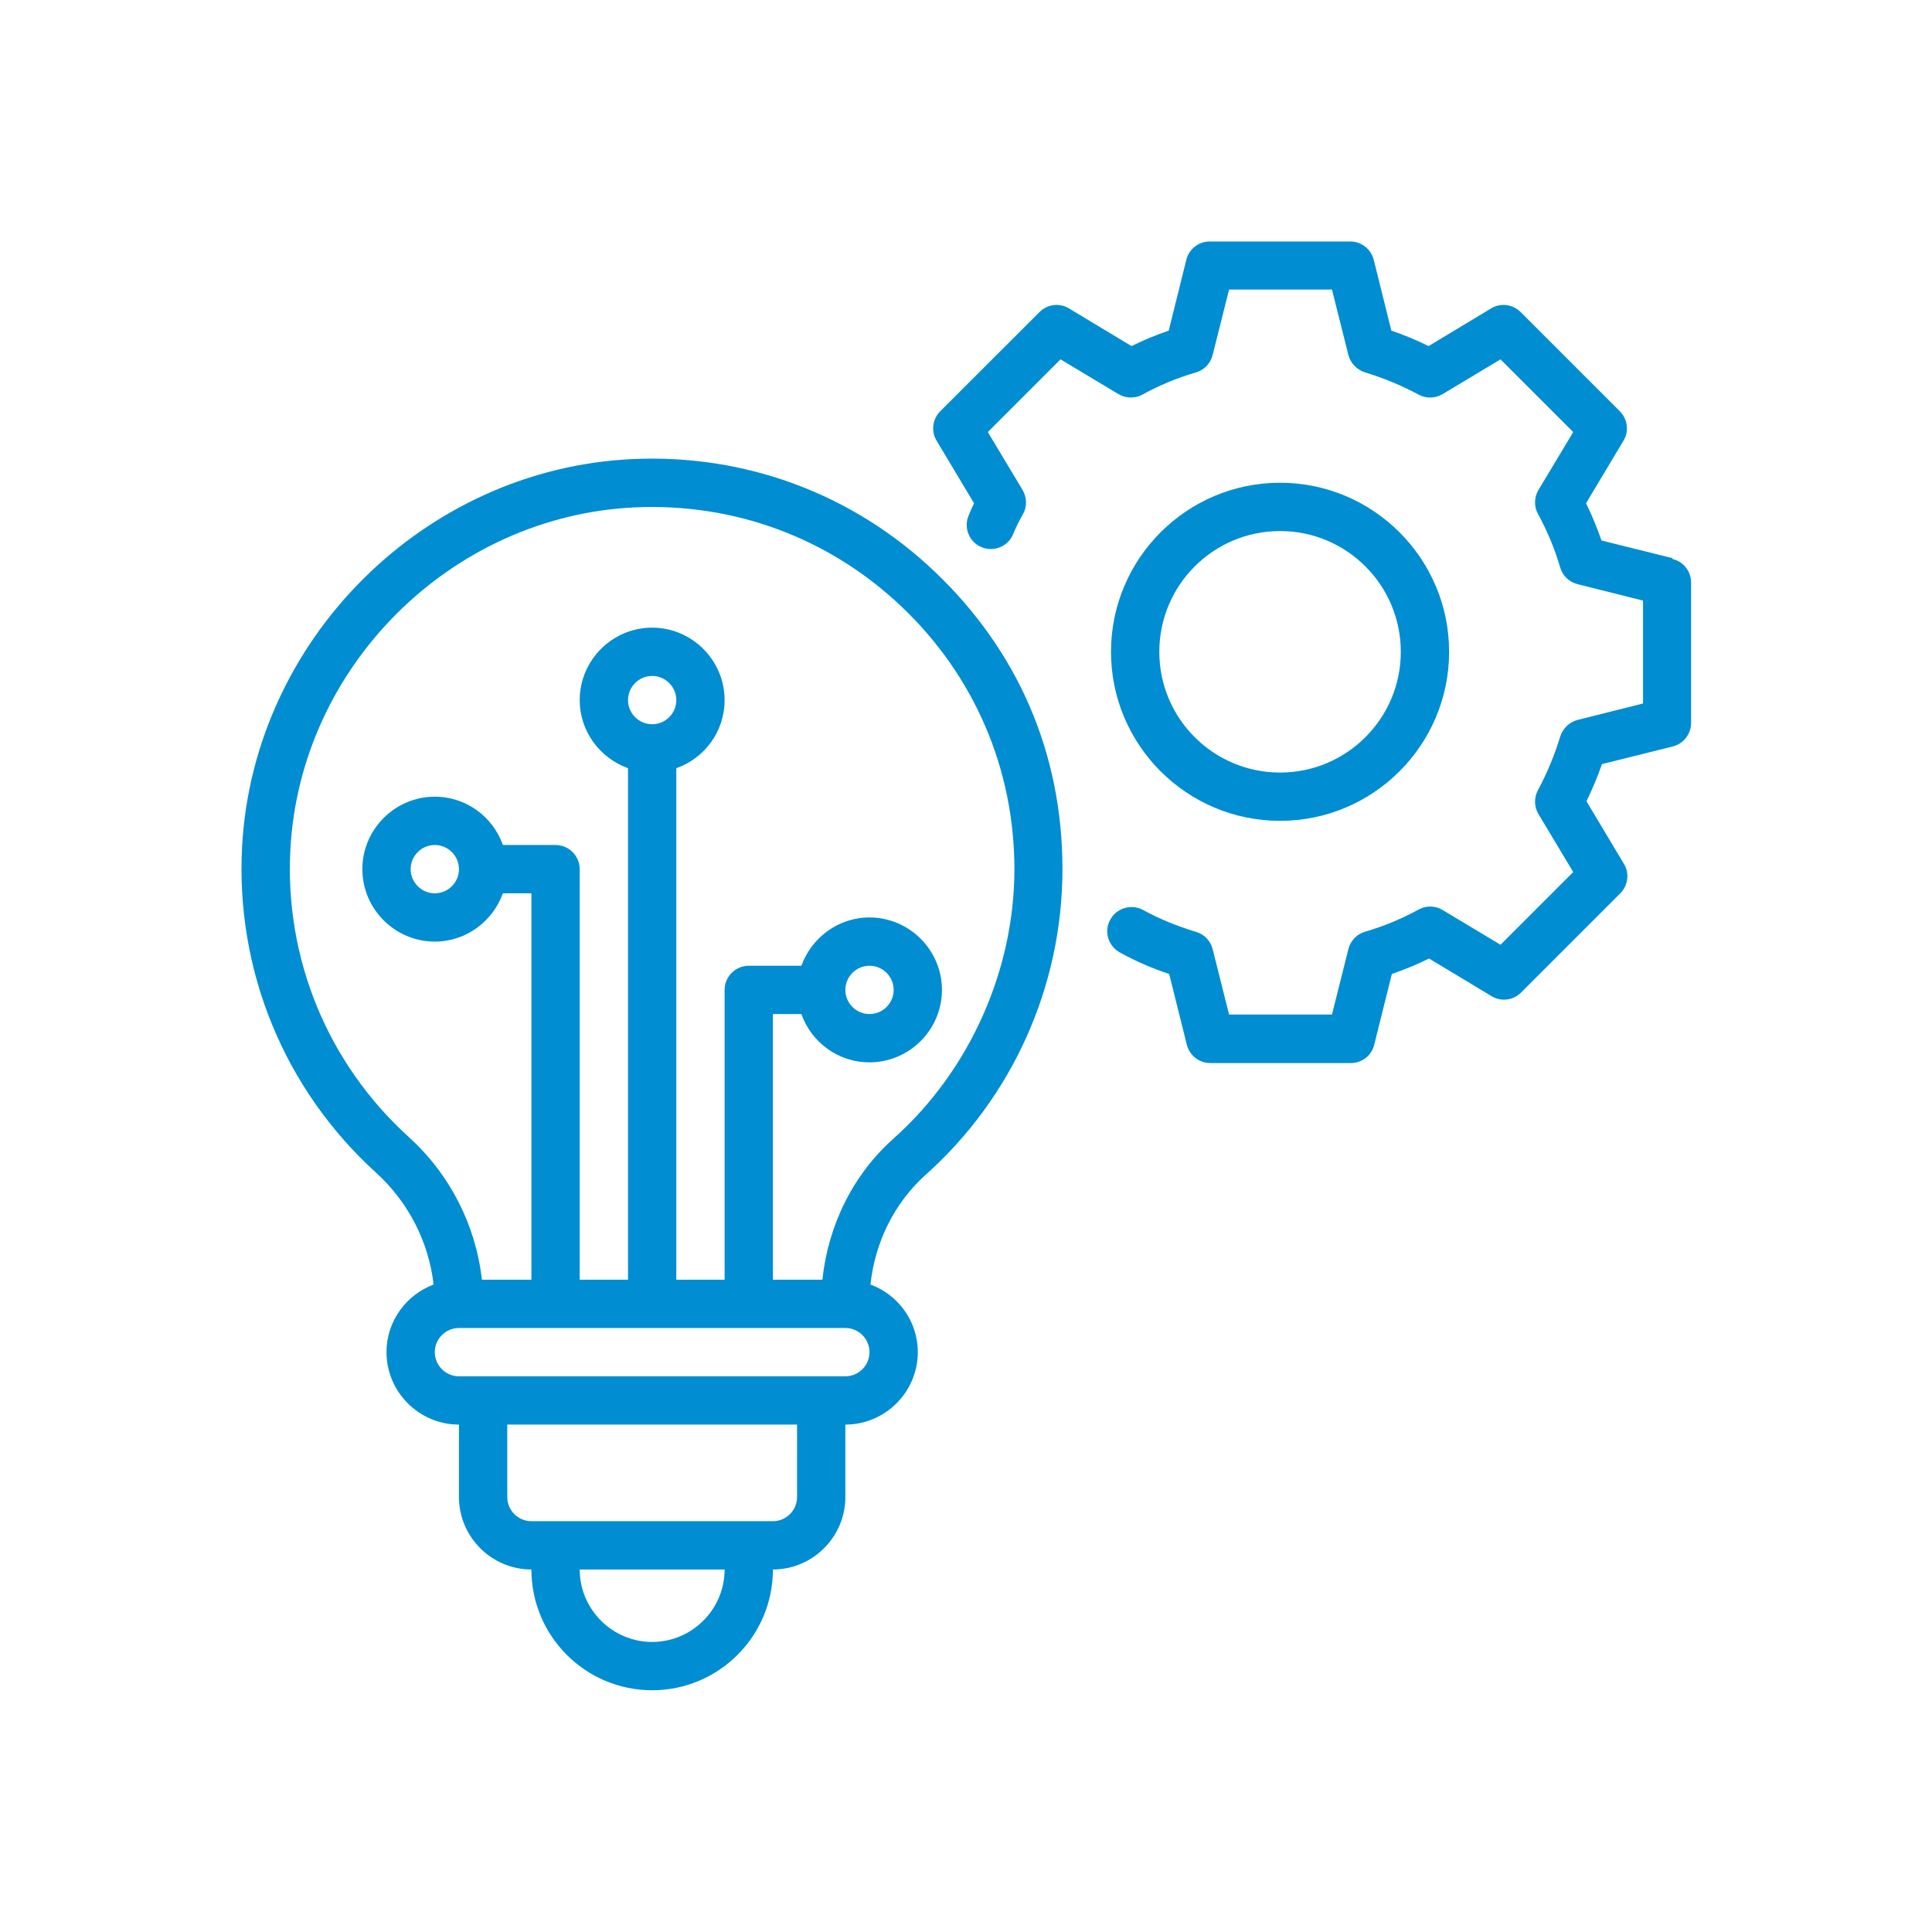 <svg width="54" height="54" viewBox="0 0 54 54" fill="none" xmlns="http://www.w3.org/2000/svg">
<path d="M46.739 15.599L44.762 15.107C44.64 14.755 44.498 14.405 44.33 14.067L45.376 12.319C45.538 12.056 45.491 11.711 45.275 11.495L42.501 8.721C42.285 8.505 41.94 8.458 41.677 8.62L39.929 9.673C39.591 9.504 39.24 9.362 38.889 9.241L38.397 7.263C38.322 6.966 38.052 6.75 37.742 6.75H33.813C33.503 6.75 33.233 6.959 33.158 7.263L32.666 9.241C32.315 9.362 31.964 9.504 31.626 9.673L29.878 8.62C29.615 8.458 29.27 8.505 29.055 8.721L26.28 11.495C26.064 11.711 26.017 12.056 26.179 12.319L27.225 14.067C27.171 14.182 27.117 14.296 27.07 14.418C26.928 14.762 27.097 15.161 27.441 15.296C27.785 15.437 28.184 15.268 28.319 14.924C28.4 14.729 28.494 14.54 28.596 14.364C28.71 14.155 28.703 13.905 28.582 13.696L27.61 12.076L29.642 10.044L31.262 11.016C31.464 11.137 31.721 11.144 31.93 11.03C32.409 10.766 32.916 10.557 33.428 10.409C33.658 10.341 33.834 10.159 33.894 9.922L34.353 8.093H37.229L37.688 9.922C37.748 10.152 37.924 10.334 38.154 10.409C38.666 10.564 39.173 10.773 39.652 11.03C39.861 11.144 40.118 11.137 40.32 11.016L41.94 10.044L43.972 12.076L43 13.696C42.879 13.898 42.872 14.155 42.986 14.364C43.25 14.843 43.459 15.35 43.608 15.863C43.675 16.092 43.857 16.267 44.093 16.328L45.923 16.787V19.663L44.093 20.122C43.864 20.183 43.682 20.358 43.608 20.587C43.452 21.101 43.243 21.607 42.986 22.086C42.872 22.295 42.879 22.552 43 22.754L43.972 24.374L41.94 26.406L40.32 25.434C40.118 25.312 39.861 25.306 39.652 25.421C39.173 25.684 38.666 25.893 38.154 26.041C37.924 26.109 37.748 26.291 37.688 26.527L37.229 28.357H34.353L33.894 26.527C33.834 26.298 33.665 26.116 33.435 26.048C32.902 25.886 32.403 25.684 31.95 25.434C31.626 25.259 31.215 25.373 31.032 25.704C30.85 26.028 30.971 26.44 31.302 26.622C31.727 26.858 32.187 27.061 32.679 27.223L33.172 29.201C33.246 29.497 33.516 29.713 33.827 29.713H37.755C38.066 29.713 38.336 29.504 38.41 29.201L38.903 27.223C39.254 27.101 39.605 26.959 39.942 26.791L41.691 27.844C41.954 28.006 42.298 27.959 42.514 27.742L45.288 24.968C45.504 24.752 45.551 24.408 45.389 24.145L44.343 22.396C44.505 22.059 44.654 21.708 44.775 21.357L46.753 20.864C47.05 20.79 47.266 20.52 47.266 20.209V16.281C47.266 15.97 47.057 15.7 46.753 15.626L46.739 15.599Z" fill="#008DD2"/>
<path d="M35.778 22.943C38.383 22.943 40.503 20.824 40.503 18.218C40.503 15.613 38.383 13.493 35.778 13.493C33.172 13.493 31.053 15.613 31.053 18.218C31.053 20.824 33.172 22.943 35.778 22.943ZM35.778 14.843C37.641 14.843 39.153 16.355 39.153 18.218C39.153 20.081 37.641 21.593 35.778 21.593C33.915 21.593 32.403 20.081 32.403 18.218C32.403 16.355 33.915 14.843 35.778 14.843Z" fill="#008DD2"/>
<path d="M17.674 12.832C11.862 13.102 7.077 17.867 6.766 23.672C6.584 27.128 7.947 30.449 10.512 32.778C11.417 33.602 11.984 34.715 12.119 35.903C11.349 36.194 10.803 36.929 10.803 37.793C10.803 38.907 11.714 39.818 12.828 39.818V41.843C12.828 42.957 13.739 43.868 14.853 43.868C14.853 45.731 16.365 47.243 18.228 47.243C20.091 47.243 21.603 45.731 21.603 43.868C22.716 43.868 23.628 42.957 23.628 41.843V39.818C24.741 39.818 25.653 38.907 25.653 37.793C25.653 36.922 25.099 36.187 24.33 35.903C24.458 34.709 25.005 33.615 25.869 32.839C28.305 30.665 29.696 27.553 29.696 24.293C29.696 21.033 28.434 18.178 26.139 15.991C23.85 13.804 20.833 12.683 17.667 12.832H17.674ZM18.228 45.893C17.114 45.893 16.203 44.982 16.203 43.868H20.253C20.253 44.982 19.341 45.893 18.228 45.893ZM22.278 41.843C22.278 42.215 21.974 42.518 21.603 42.518H14.853C14.481 42.518 14.178 42.215 14.178 41.843V39.818H22.278V41.843ZM23.628 38.468H12.828C12.456 38.468 12.153 38.164 12.153 37.793C12.153 37.422 12.456 37.118 12.828 37.118H23.628C23.999 37.118 24.303 37.422 24.303 37.793C24.303 38.164 23.999 38.468 23.628 38.468ZM24.971 31.826C23.85 32.825 23.148 34.236 22.986 35.768H21.603V28.343H22.399C22.676 29.126 23.418 29.693 24.303 29.693C25.416 29.693 26.328 28.782 26.328 27.668C26.328 26.555 25.416 25.643 24.303 25.643C23.425 25.643 22.683 26.21 22.399 26.993H20.928C20.556 26.993 20.253 27.297 20.253 27.668V35.768H18.903V21.472C19.686 21.195 20.253 20.453 20.253 19.568C20.253 18.454 19.341 17.543 18.228 17.543C17.114 17.543 16.203 18.454 16.203 19.568C16.203 20.446 16.77 21.188 17.553 21.472V35.768H16.203V24.293C16.203 23.922 15.899 23.618 15.528 23.618H14.056C13.779 22.835 13.037 22.268 12.153 22.268C11.039 22.268 10.128 23.18 10.128 24.293C10.128 25.407 11.039 26.318 12.153 26.318C13.03 26.318 13.773 25.751 14.056 24.968H14.853V35.768H13.469C13.3 34.249 12.578 32.825 11.424 31.779C9.162 29.727 7.954 26.798 8.116 23.747C8.386 18.623 12.612 14.425 17.735 14.182C20.536 14.053 23.189 15.039 25.214 16.97C27.239 18.9 28.353 21.499 28.353 24.293C28.353 27.088 27.124 29.909 24.971 31.826ZM23.628 27.668C23.628 27.297 23.931 26.993 24.303 26.993C24.674 26.993 24.978 27.297 24.978 27.668C24.978 28.04 24.674 28.343 24.303 28.343C23.931 28.343 23.628 28.04 23.628 27.668ZM18.228 20.243C17.856 20.243 17.553 19.939 17.553 19.568C17.553 19.197 17.856 18.893 18.228 18.893C18.599 18.893 18.903 19.197 18.903 19.568C18.903 19.939 18.599 20.243 18.228 20.243ZM12.828 24.293C12.828 24.665 12.524 24.968 12.153 24.968C11.781 24.968 11.478 24.665 11.478 24.293C11.478 23.922 11.781 23.618 12.153 23.618C12.524 23.618 12.828 23.922 12.828 24.293Z" fill="#008DD2"/>
</svg>
